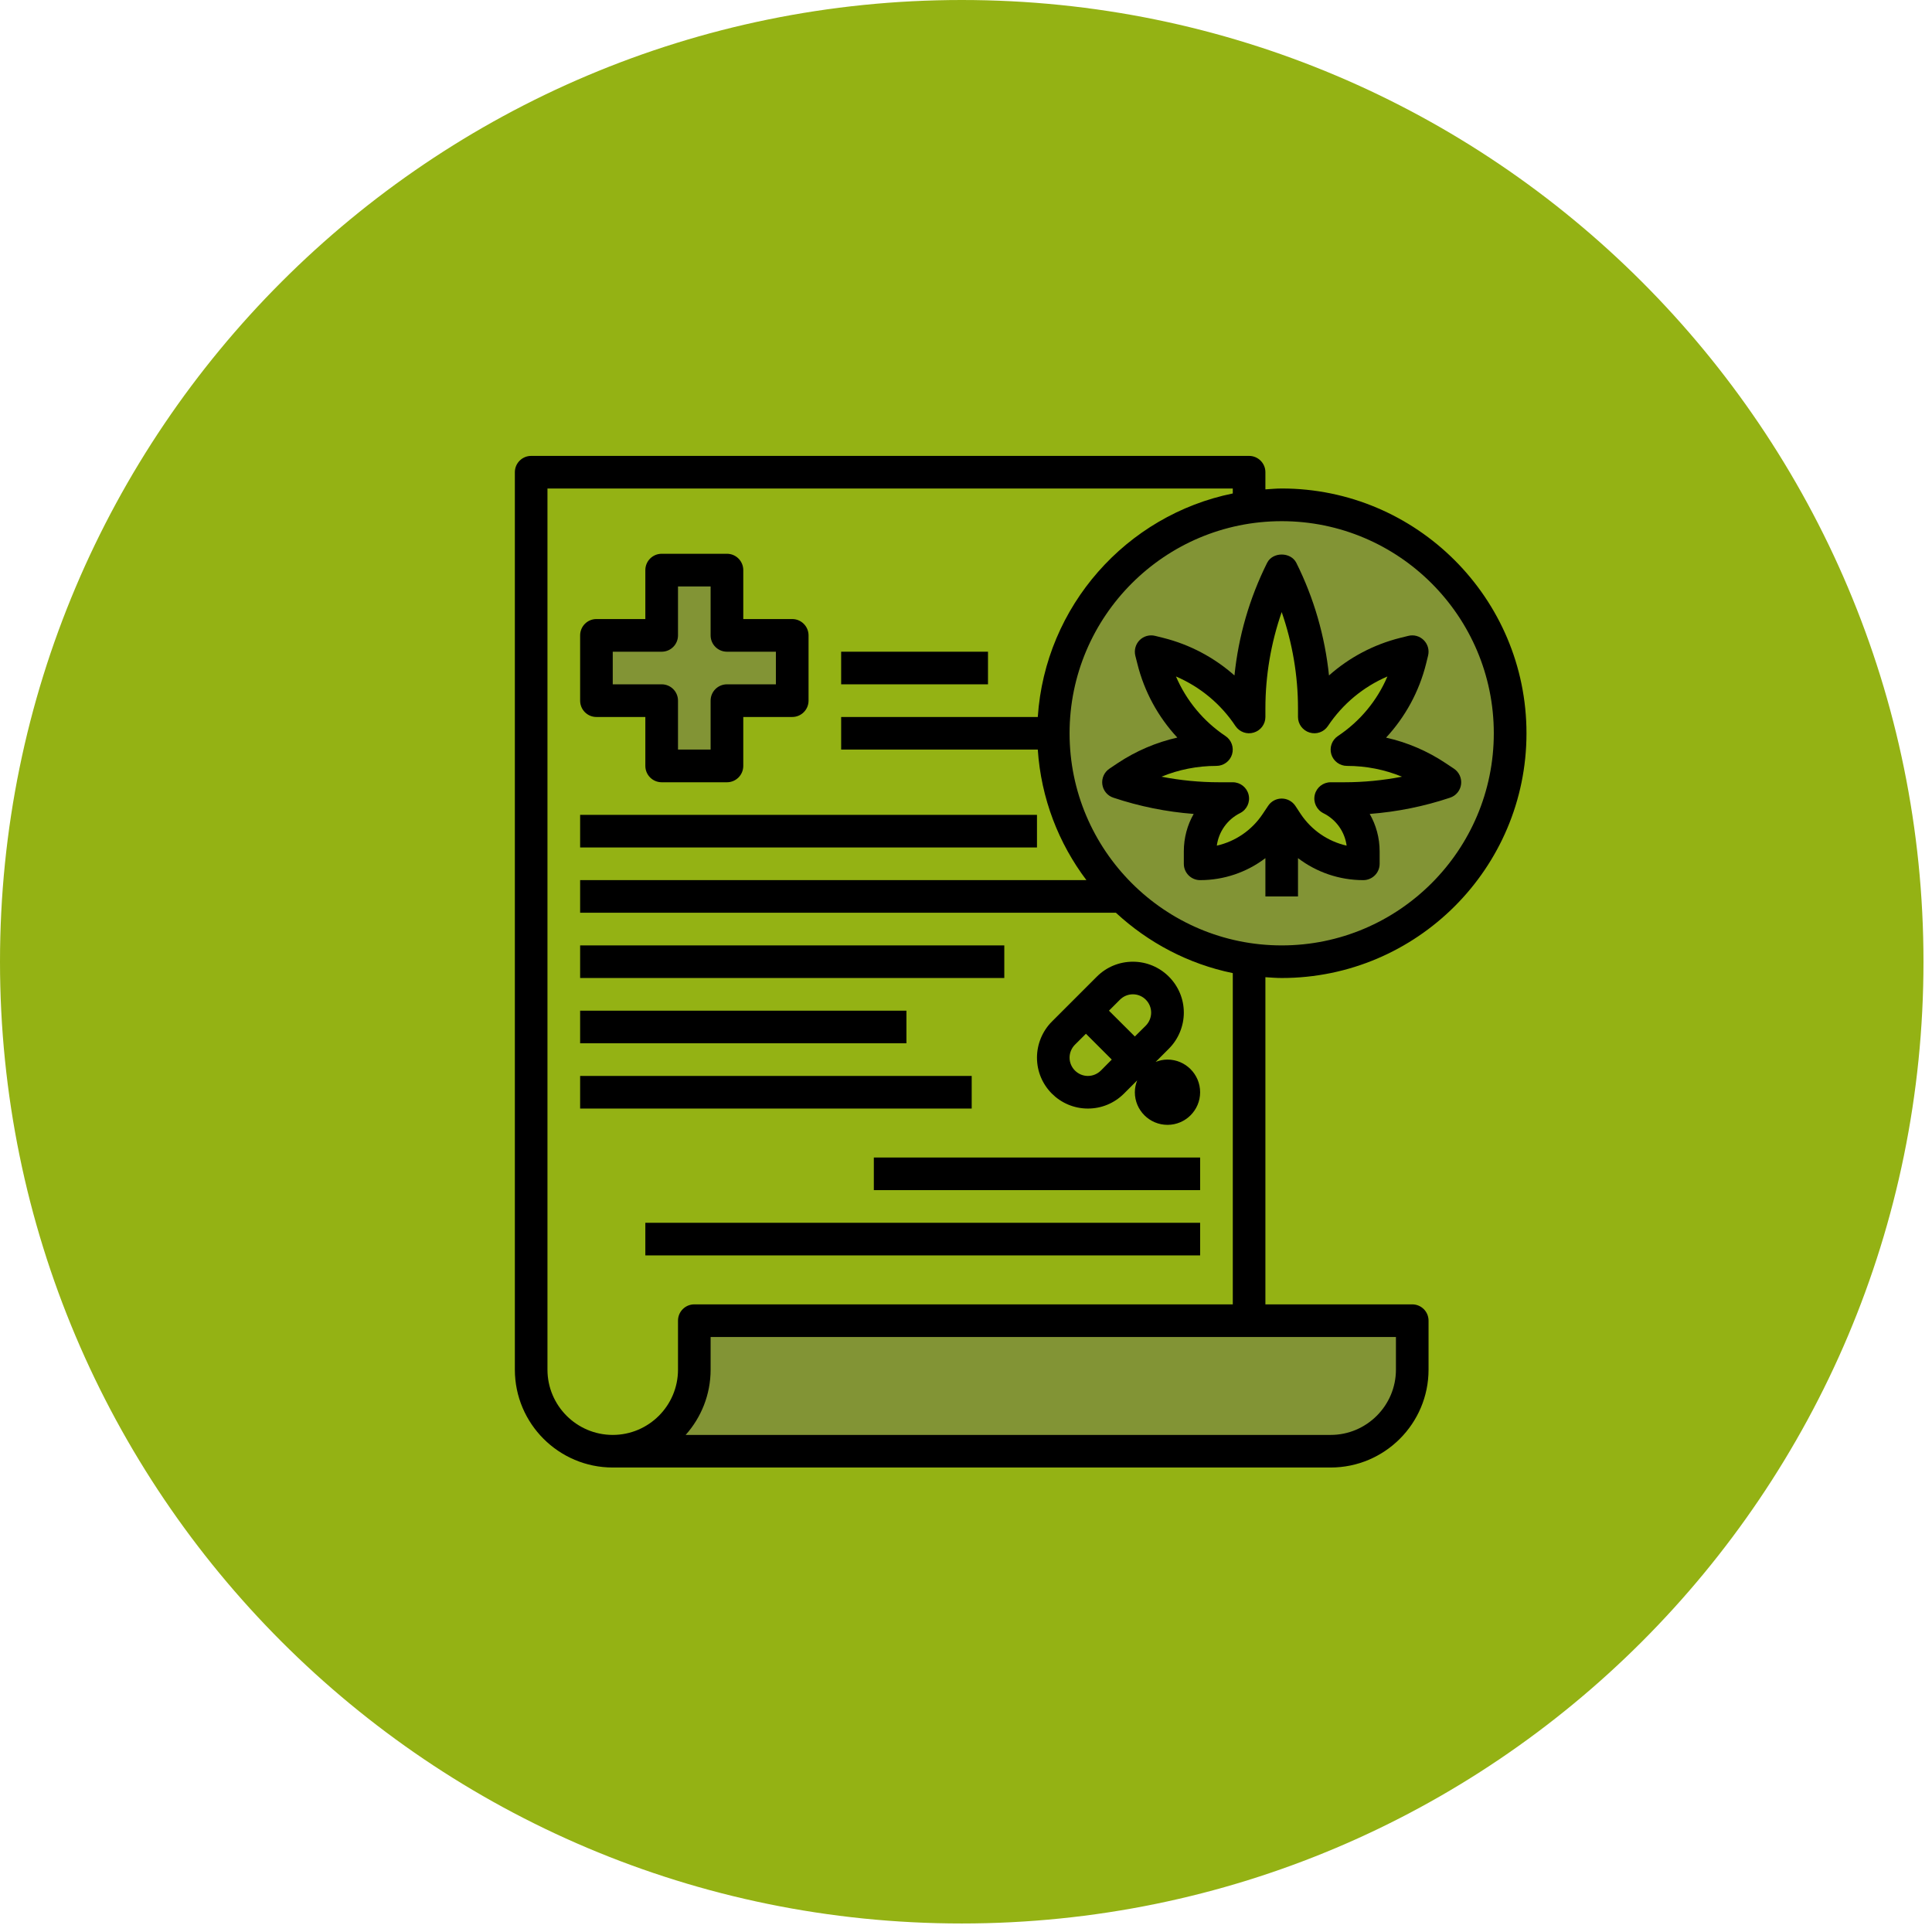 <svg xmlns="http://www.w3.org/2000/svg" xmlns:xlink="http://www.w3.org/1999/xlink" width="150" zoomAndPan="magnify" viewBox="0 0 112.5 112.5" height="150" preserveAspectRatio="xMidYMid meet" version="1.0"><defs><clipPath id="167aeac247"><path d="M 0 0 L 112.004 0 L 112.004 112.004 L 0 112.004 Z M 0 0 " clip-rule="nonzero"/></clipPath><clipPath id="8b5f11b86d"><path d="M 56 0 C 25.074 0 0 25.074 0 56 C 0 86.93 25.074 112.004 56 112.004 C 86.93 112.004 112.004 86.93 112.004 56 C 112.004 25.074 86.93 0 56 0 Z M 56 0 " clip-rule="nonzero"/></clipPath><clipPath id="f515c38b03"><path d="M 0 0 L 112.004 0 L 112.004 112.004 L 0 112.004 Z M 0 0 " clip-rule="nonzero"/></clipPath><clipPath id="bb82f287ba"><path d="M 56 0 C 25.074 0 0 25.074 0 56 C 0 86.93 25.074 112.004 56 112.004 C 86.93 112.004 112.004 86.93 112.004 56 C 112.004 25.074 86.93 0 56 0 Z M 56 0 " clip-rule="nonzero"/></clipPath><clipPath id="8ed30e90a5"><rect x="0" width="113" y="0" height="113"/></clipPath><clipPath id="a4971eb9d9"><path d="M 29.98 26.547 L 88.969 26.547 L 88.969 85.535 L 29.98 85.535 Z M 29.98 26.547 " clip-rule="nonzero"/></clipPath></defs><g clip-path="url(#167aeac247)"><g clip-path="url(#8b5f11b86d)"><g transform="matrix(1, 0, 0, 1, 0, -0)"><g clip-path="url(#8ed30e90a5)"><g clip-path="url(#f515c38b03)"><g clip-path="url(#bb82f287ba)"><path fill="#94b214" d="M 0 0 L 112.004 0 L 112.004 112.004 L 0 112.004 Z M 0 0 " fill-opacity="1" fill-rule="nonzero"/></g></g></g></g></g></g><path fill="#829435" d="M 46.129 37 L 42.332 37 L 42.332 33.199 L 38.531 33.199 L 38.531 37 L 34.73 37 L 34.73 40.797 L 38.531 40.797 L 38.531 44.598 L 42.332 44.598 L 42.332 40.797 L 46.129 40.797 Z M 46.129 37 " fill-opacity="1" fill-rule="nonzero"/><path fill="#829435" d="M 35.68 84.504 C 38.305 84.504 40.43 82.375 40.43 79.754 L 40.43 76.902 L 82.234 76.902 L 82.234 79.754 C 82.234 82.375 80.105 84.504 77.484 84.504 Z M 35.68 84.504 " fill-opacity="1" fill-rule="nonzero"/><path fill="#829435" d="M 74.633 29.398 C 67.289 29.398 61.332 35.352 61.332 42.699 C 61.332 50.043 67.289 56 74.633 56 C 81.98 56 87.934 50.043 87.934 42.699 C 87.934 35.352 81.98 29.398 74.633 29.398 Z M 78.281 46.5 L 77.484 46.5 C 78.648 47.082 79.383 48.27 79.383 49.574 L 79.383 50.301 C 77.605 50.301 75.941 49.41 74.953 47.93 L 74.633 47.449 L 74.312 47.926 C 73.328 49.41 71.664 50.301 69.883 50.301 L 69.883 49.574 C 69.883 48.273 70.617 47.082 71.785 46.5 L 70.988 46.5 C 68.996 46.5 67.02 46.18 65.133 45.551 L 65.613 45.23 C 67.156 44.199 68.977 43.648 70.832 43.648 C 69 42.426 67.688 40.562 67.152 38.426 L 67.031 37.949 L 67.512 38.066 C 69.648 38.602 71.512 39.914 72.734 41.75 L 72.734 41.246 C 72.734 38.453 73.383 35.699 74.633 33.199 C 75.883 35.699 76.535 38.453 76.535 41.246 L 76.535 41.75 C 77.758 39.914 79.617 38.602 81.758 38.066 L 82.234 37.949 L 82.117 38.426 C 81.582 40.562 80.27 42.426 78.434 43.648 C 80.293 43.648 82.109 44.199 83.656 45.23 L 84.133 45.551 C 82.246 46.18 80.27 46.5 78.281 46.5 Z M 78.281 46.5 " fill-opacity="1" fill-rule="nonzero"/><path fill="#000000" d="M 34.73 41.75 L 37.578 41.75 L 37.578 44.598 C 37.578 45.125 38.004 45.551 38.531 45.551 L 42.332 45.551 C 42.855 45.551 43.281 45.125 43.281 44.598 L 43.281 41.75 L 46.129 41.75 C 46.656 41.75 47.082 41.324 47.082 40.797 L 47.082 37 C 47.082 36.473 46.656 36.047 46.129 36.047 L 43.281 36.047 L 43.281 33.199 C 43.281 32.672 42.855 32.246 42.332 32.246 L 38.531 32.246 C 38.004 32.246 37.578 32.672 37.578 33.199 L 37.578 36.047 L 34.73 36.047 C 34.203 36.047 33.781 36.473 33.781 37 L 33.781 40.797 C 33.781 41.324 34.203 41.75 34.73 41.75 Z M 35.68 37.949 L 38.531 37.949 C 39.055 37.949 39.48 37.523 39.48 37 L 39.48 34.148 L 41.379 34.148 L 41.379 37 C 41.379 37.523 41.805 37.949 42.332 37.949 L 45.18 37.949 L 45.18 39.848 L 42.332 39.848 C 41.805 39.848 41.379 40.273 41.379 40.797 L 41.379 43.648 L 39.48 43.648 L 39.48 40.797 C 39.48 40.273 39.055 39.848 38.531 39.848 L 35.68 39.848 Z M 35.68 37.949 " fill-opacity="1" fill-rule="nonzero"/><path fill="#000000" d="M 48.98 37.949 L 57.531 37.949 L 57.531 39.848 L 48.98 39.848 Z M 48.98 37.949 " fill-opacity="1" fill-rule="nonzero"/><path fill="#000000" d="M 33.781 47.449 L 60.383 47.449 L 60.383 49.348 L 33.781 49.348 Z M 33.781 47.449 " fill-opacity="1" fill-rule="nonzero"/><path fill="#000000" d="M 33.781 55.051 L 58.48 55.051 L 58.48 56.949 L 33.781 56.949 Z M 33.781 55.051 " fill-opacity="1" fill-rule="nonzero"/><path fill="#000000" d="M 63.871 56.867 L 61.25 59.488 C 60.699 60.039 60.383 60.805 60.383 61.586 C 60.383 63.223 61.711 64.551 63.348 64.551 C 64.141 64.551 64.883 64.242 65.445 63.684 L 66.219 62.91 C 66.133 63.125 66.082 63.355 66.082 63.602 C 66.082 64.648 66.934 65.5 67.984 65.5 C 69.031 65.5 69.883 64.648 69.883 63.602 C 69.883 62.555 69.031 61.699 67.984 61.699 C 67.738 61.699 67.508 61.75 67.293 61.836 L 68.066 61.062 C 68.617 60.512 68.934 59.746 68.934 58.965 C 68.934 57.332 67.602 56 65.969 56 C 65.176 56 64.43 56.309 63.871 56.867 Z M 63.348 62.652 C 62.762 62.652 62.281 62.172 62.281 61.586 C 62.281 61.305 62.395 61.031 62.594 60.832 L 63.234 60.195 L 64.738 61.699 L 64.102 62.34 C 63.898 62.539 63.633 62.652 63.348 62.652 Z M 67.031 58.965 C 67.031 59.246 66.918 59.52 66.723 59.719 L 66.082 60.355 L 64.574 58.852 L 65.215 58.211 C 65.414 58.012 65.684 57.898 65.969 57.898 C 66.555 57.898 67.031 58.379 67.031 58.965 Z M 67.031 58.965 " fill-opacity="1" fill-rule="nonzero"/><path fill="#000000" d="M 33.781 58.852 L 52.781 58.852 L 52.781 60.75 L 33.781 60.75 Z M 33.781 58.852 " fill-opacity="1" fill-rule="nonzero"/><path fill="#000000" d="M 33.781 62.652 L 56.582 62.652 L 56.582 64.551 L 33.781 64.551 Z M 33.781 62.652 " fill-opacity="1" fill-rule="nonzero"/><path fill="#000000" d="M 50.883 67.402 L 69.883 67.402 L 69.883 69.301 L 50.883 69.301 Z M 50.883 67.402 " fill-opacity="1" fill-rule="nonzero"/><path fill="#000000" d="M 37.578 71.203 L 69.883 71.203 L 69.883 73.102 L 37.578 73.102 Z M 37.578 71.203 " fill-opacity="1" fill-rule="nonzero"/><g clip-path="url(#a4971eb9d9)"><path fill="#000000" d="M 74.633 28.445 C 74.312 28.445 74 28.477 73.684 28.496 L 73.684 27.496 C 73.684 26.973 73.258 26.547 72.734 26.547 L 30.93 26.547 C 30.406 26.547 29.98 26.973 29.98 27.496 L 29.98 79.754 C 29.98 82.895 32.535 85.453 35.68 85.453 L 77.484 85.453 C 80.629 85.453 83.184 82.895 83.184 79.754 L 83.184 76.902 C 83.184 76.375 82.758 75.953 82.234 75.953 L 73.684 75.953 L 73.684 56.902 C 74 56.922 74.312 56.949 74.633 56.949 C 82.492 56.949 88.887 50.559 88.887 42.699 C 88.887 34.84 82.492 28.445 74.633 28.445 Z M 81.285 79.754 C 81.285 81.848 79.578 83.555 77.484 83.555 L 39.926 83.555 C 40.828 82.543 41.379 81.211 41.379 79.754 L 41.379 77.852 L 81.285 77.852 Z M 71.785 75.953 L 40.43 75.953 C 39.906 75.953 39.48 76.375 39.48 76.902 L 39.48 79.754 C 39.48 81.848 37.777 83.555 35.68 83.555 C 33.582 83.555 31.879 81.848 31.879 79.754 L 31.879 28.445 L 71.785 28.445 L 71.785 28.734 C 65.59 29.996 60.859 35.293 60.43 41.75 L 48.98 41.75 L 48.98 43.648 L 60.43 43.648 C 60.621 46.492 61.641 49.102 63.262 51.25 L 33.781 51.25 L 33.781 53.148 L 64.977 53.148 C 66.852 54.883 69.188 56.133 71.785 56.664 Z M 74.633 55.051 C 67.824 55.051 62.281 49.508 62.281 42.699 C 62.281 35.887 67.824 30.348 74.633 30.348 C 81.445 30.348 86.984 35.887 86.984 42.699 C 86.984 49.508 81.445 55.051 74.633 55.051 Z M 74.633 55.051 " fill-opacity="1" fill-rule="nonzero"/></g><path fill="#000000" d="M 83.039 38.656 L 83.156 38.18 C 83.238 37.855 83.141 37.512 82.906 37.277 C 82.668 37.039 82.328 36.945 82.004 37.027 L 81.527 37.145 C 79.977 37.535 78.559 38.289 77.387 39.332 C 77.152 37.055 76.508 34.82 75.484 32.773 C 75.16 32.129 74.105 32.129 73.785 32.773 C 72.762 34.82 72.113 37.055 71.883 39.332 C 70.707 38.289 69.293 37.535 67.742 37.145 L 67.266 37.027 C 66.941 36.945 66.598 37.039 66.359 37.277 C 66.125 37.512 66.031 37.855 66.109 38.18 L 66.23 38.656 C 66.633 40.277 67.438 41.746 68.555 42.949 C 67.324 43.227 66.148 43.73 65.082 44.438 L 64.605 44.758 C 64.301 44.961 64.141 45.316 64.188 45.676 C 64.238 46.035 64.484 46.336 64.832 46.449 C 66.352 46.957 67.918 47.273 69.508 47.395 C 69.137 48.043 68.934 48.789 68.934 49.574 L 68.934 50.301 C 68.934 50.824 69.359 51.25 69.883 51.25 C 71.277 51.25 72.605 50.789 73.684 49.969 L 73.684 52.199 L 75.582 52.199 L 75.582 49.969 C 76.66 50.789 77.988 51.25 79.383 51.25 C 79.91 51.25 80.336 50.824 80.336 50.301 L 80.336 49.574 C 80.336 48.789 80.129 48.043 79.758 47.395 C 81.352 47.273 82.918 46.957 84.438 46.449 C 84.781 46.336 85.031 46.035 85.078 45.676 C 85.125 45.316 84.965 44.961 84.66 44.758 L 84.184 44.441 C 83.117 43.73 81.945 43.227 80.711 42.953 C 81.828 41.746 82.633 40.277 83.039 38.656 Z M 81.637 45.227 C 80.531 45.441 79.41 45.551 78.281 45.551 L 77.484 45.551 C 77.043 45.551 76.66 45.852 76.559 46.281 C 76.457 46.711 76.664 47.152 77.059 47.352 C 77.805 47.723 78.305 48.43 78.414 49.242 C 77.332 48.996 76.375 48.348 75.742 47.402 L 75.426 46.922 C 75.246 46.656 74.949 46.5 74.633 46.5 C 74.316 46.5 74.02 46.656 73.844 46.922 L 73.523 47.402 C 72.895 48.344 71.938 48.996 70.855 49.242 C 70.965 48.43 71.461 47.723 72.207 47.348 C 72.602 47.152 72.809 46.711 72.707 46.281 C 72.605 45.852 72.223 45.551 71.785 45.551 C 71.785 45.551 71.781 45.551 71.781 45.551 L 70.988 45.551 C 69.859 45.551 68.734 45.441 67.633 45.227 C 68.641 44.812 69.727 44.598 70.832 44.598 C 71.25 44.598 71.621 44.324 71.742 43.926 C 71.863 43.523 71.707 43.09 71.359 42.859 C 70.074 42 69.078 40.793 68.477 39.391 C 69.879 39.992 71.086 40.988 71.941 42.277 C 72.176 42.625 72.609 42.781 73.008 42.656 C 73.41 42.535 73.684 42.168 73.684 41.75 L 73.684 41.246 C 73.684 39.344 74.008 37.438 74.633 35.641 C 75.258 37.441 75.582 39.344 75.582 41.246 L 75.582 41.75 C 75.582 42.168 75.859 42.535 76.258 42.656 C 76.66 42.781 77.09 42.625 77.324 42.277 C 78.184 40.988 79.387 39.992 80.789 39.391 C 80.191 40.797 79.195 42 77.906 42.859 C 77.559 43.09 77.402 43.523 77.523 43.926 C 77.645 44.324 78.016 44.598 78.434 44.598 C 79.543 44.598 80.625 44.812 81.637 45.227 Z M 81.637 45.227 " fill-opacity="1" fill-rule="nonzero"/></svg>